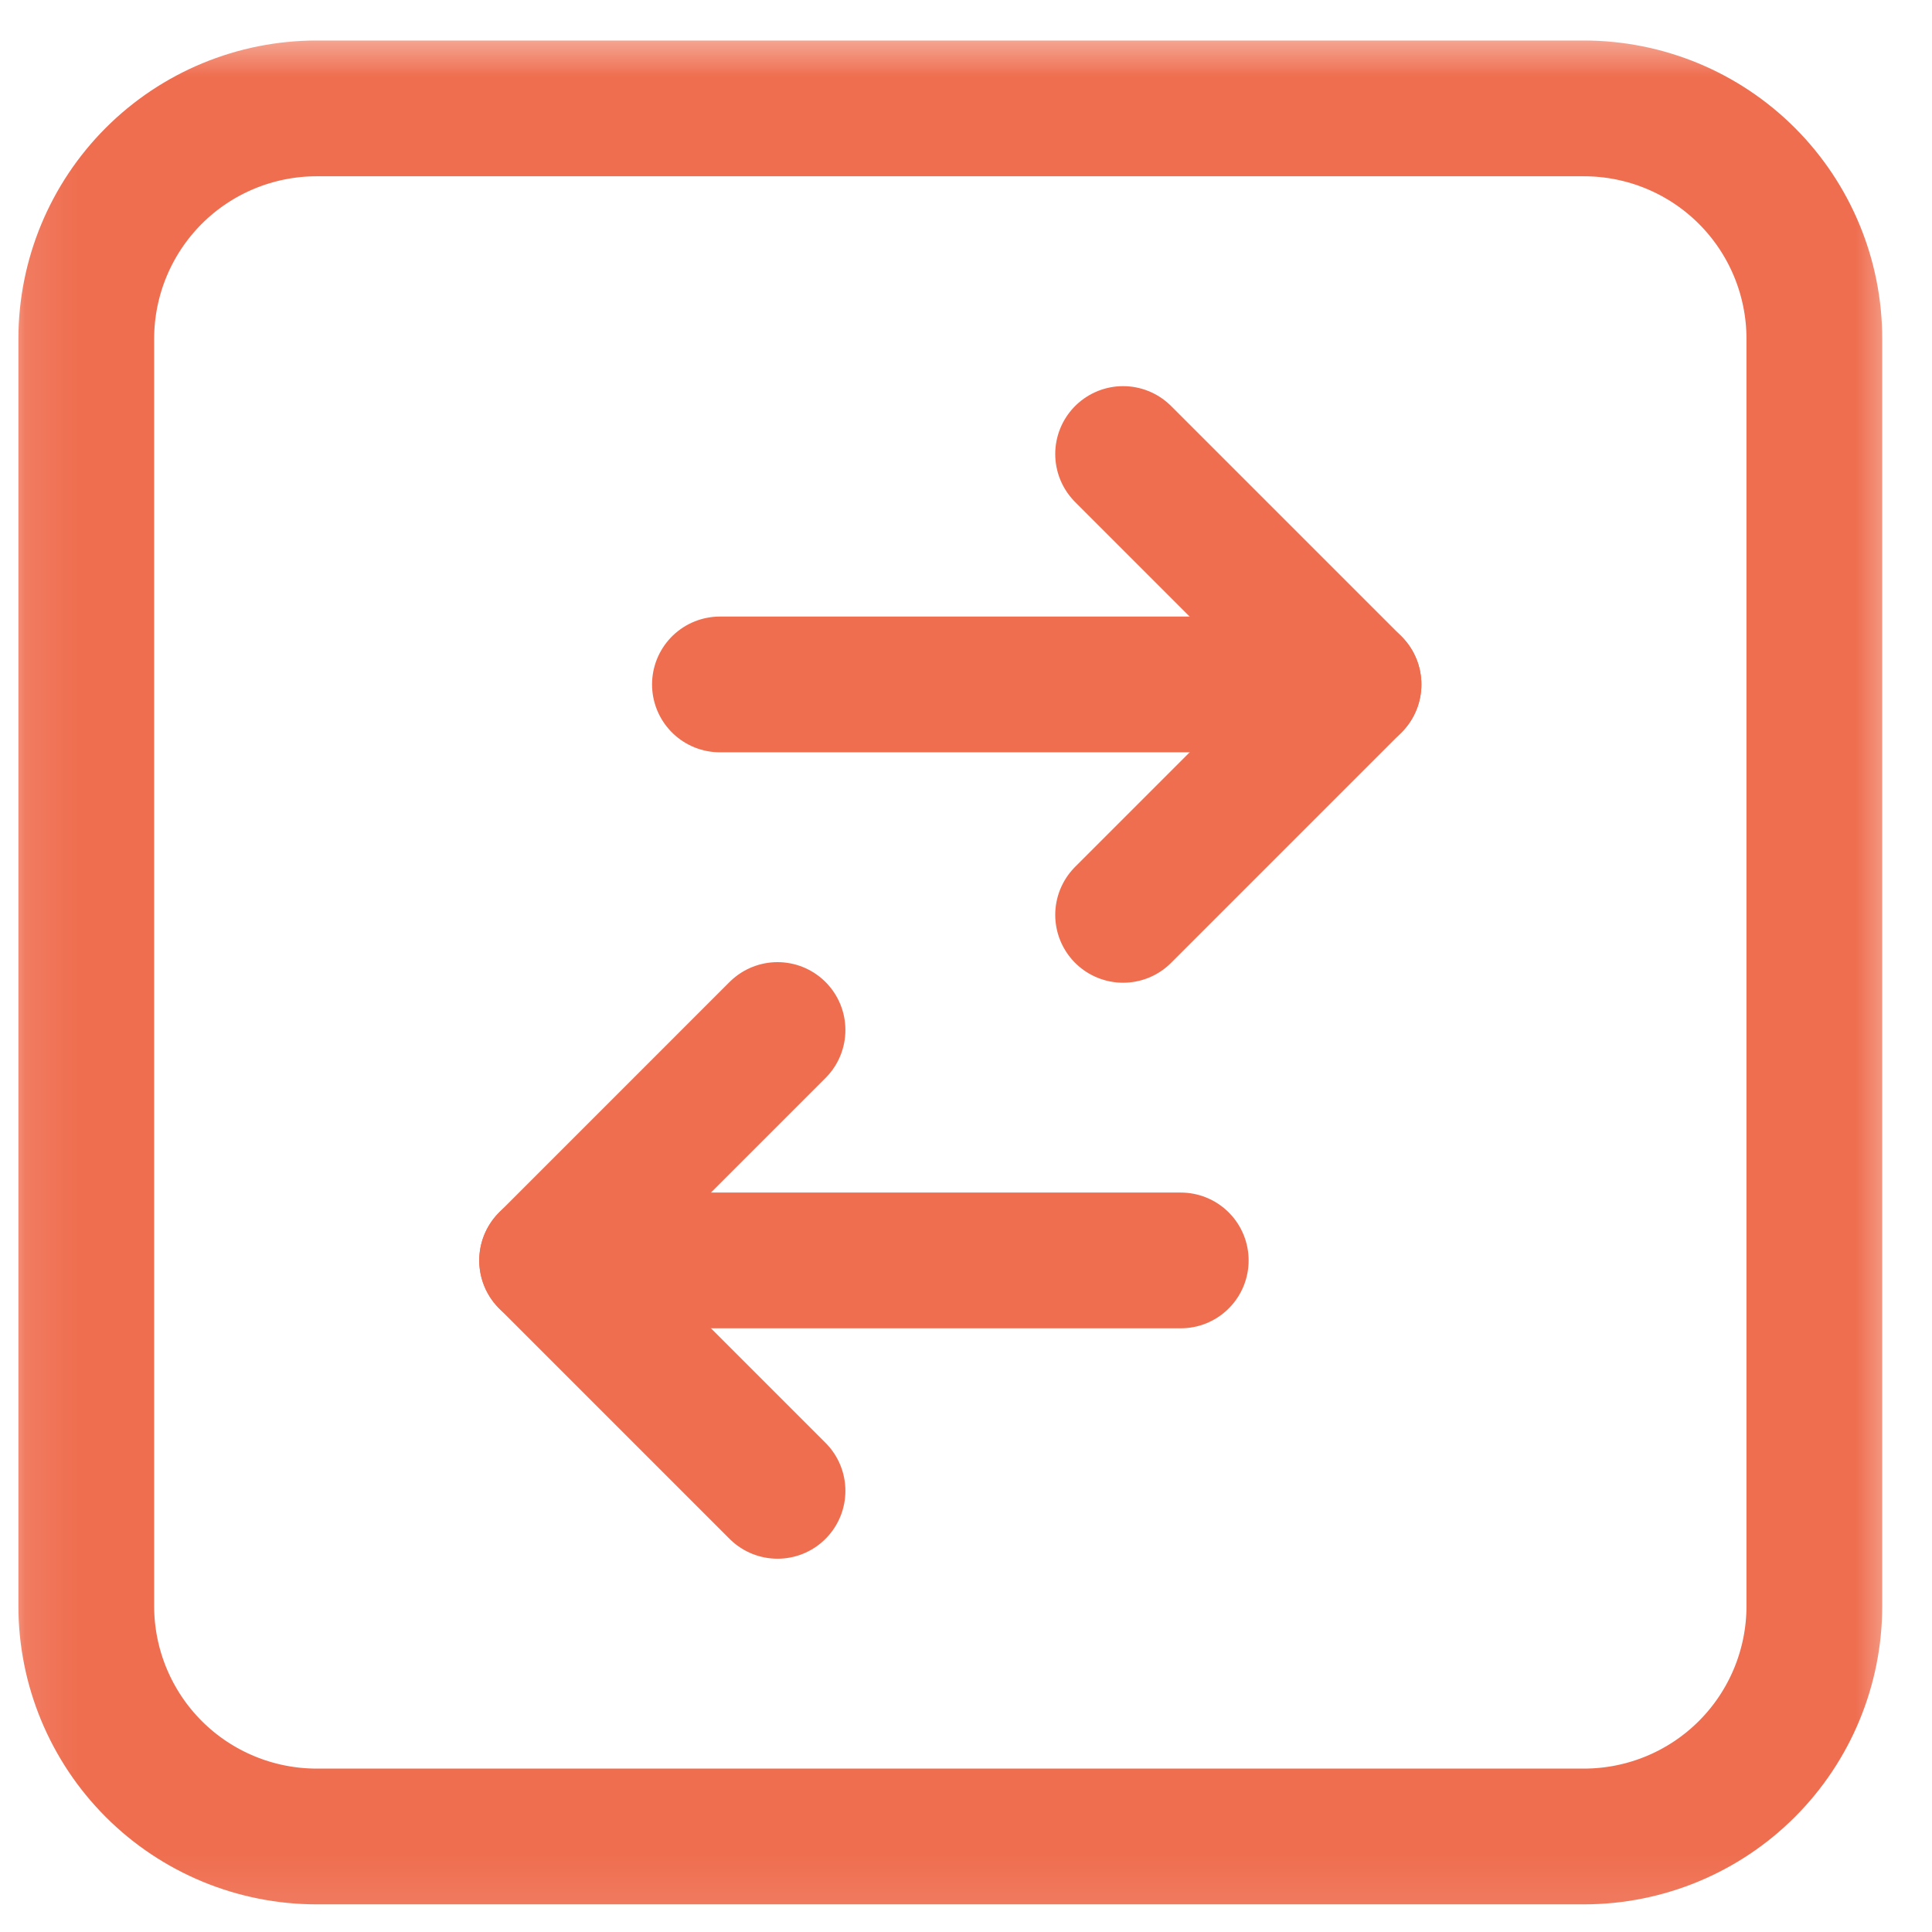 <svg width="38" height="38" viewBox="0 0 38 38" fill="none" xmlns="http://www.w3.org/2000/svg">
<g clip-path="url(#clip0_595_6888)">
<mask id="mask0_595_6888" style="mask-type:luminance" maskUnits="userSpaceOnUse" x="0" y="0" width="38" height="38">
<path d="M37.475 0.53H0.095V37.91H37.475V0.53Z" fill="white"/>
</mask>
<g mask="url(#mask0_595_6888)">
<path d="M14.16 13.462H26.622" stroke="#EF6E50" stroke-width="2.67" stroke-linecap="round" stroke-linejoin="round"/>
<path d="M22.09 8.93L26.622 13.462L22.09 17.994" stroke="#EF6E50" stroke-width="2.67" stroke-linecap="round" stroke-linejoin="round"/>
<path d="M23.224 24.791H10.761" stroke="#EF6E50" stroke-width="2.67" stroke-linecap="round" stroke-linejoin="round"/>
<path d="M15.293 29.323L10.761 24.791L15.293 20.259" stroke="#EF6E50" stroke-width="2.67" stroke-linecap="round" stroke-linejoin="round"/>
<path d="M1.697 6.664C1.697 5.462 2.175 4.309 3.024 3.459C3.874 2.609 5.027 2.132 6.229 2.132H31.154C32.356 2.132 33.509 2.609 34.359 3.459C35.209 4.309 35.686 5.462 35.686 6.664V31.589C35.686 32.791 35.209 33.944 34.359 34.794C33.509 35.644 32.356 36.121 31.154 36.121H6.229C5.027 36.121 3.874 35.644 3.024 34.794C2.175 33.944 1.697 32.791 1.697 31.589V6.664Z" stroke="#EF6E50" stroke-width="2.67" stroke-linecap="round" stroke-linejoin="round"/>
</g>
</g>
<defs>
<clipPath id="clip0_595_6888">
<rect width="37.38" height="37.38" fill="white" transform="translate(0.095 0.53)"/>
</clipPath>
</defs>
</svg>
